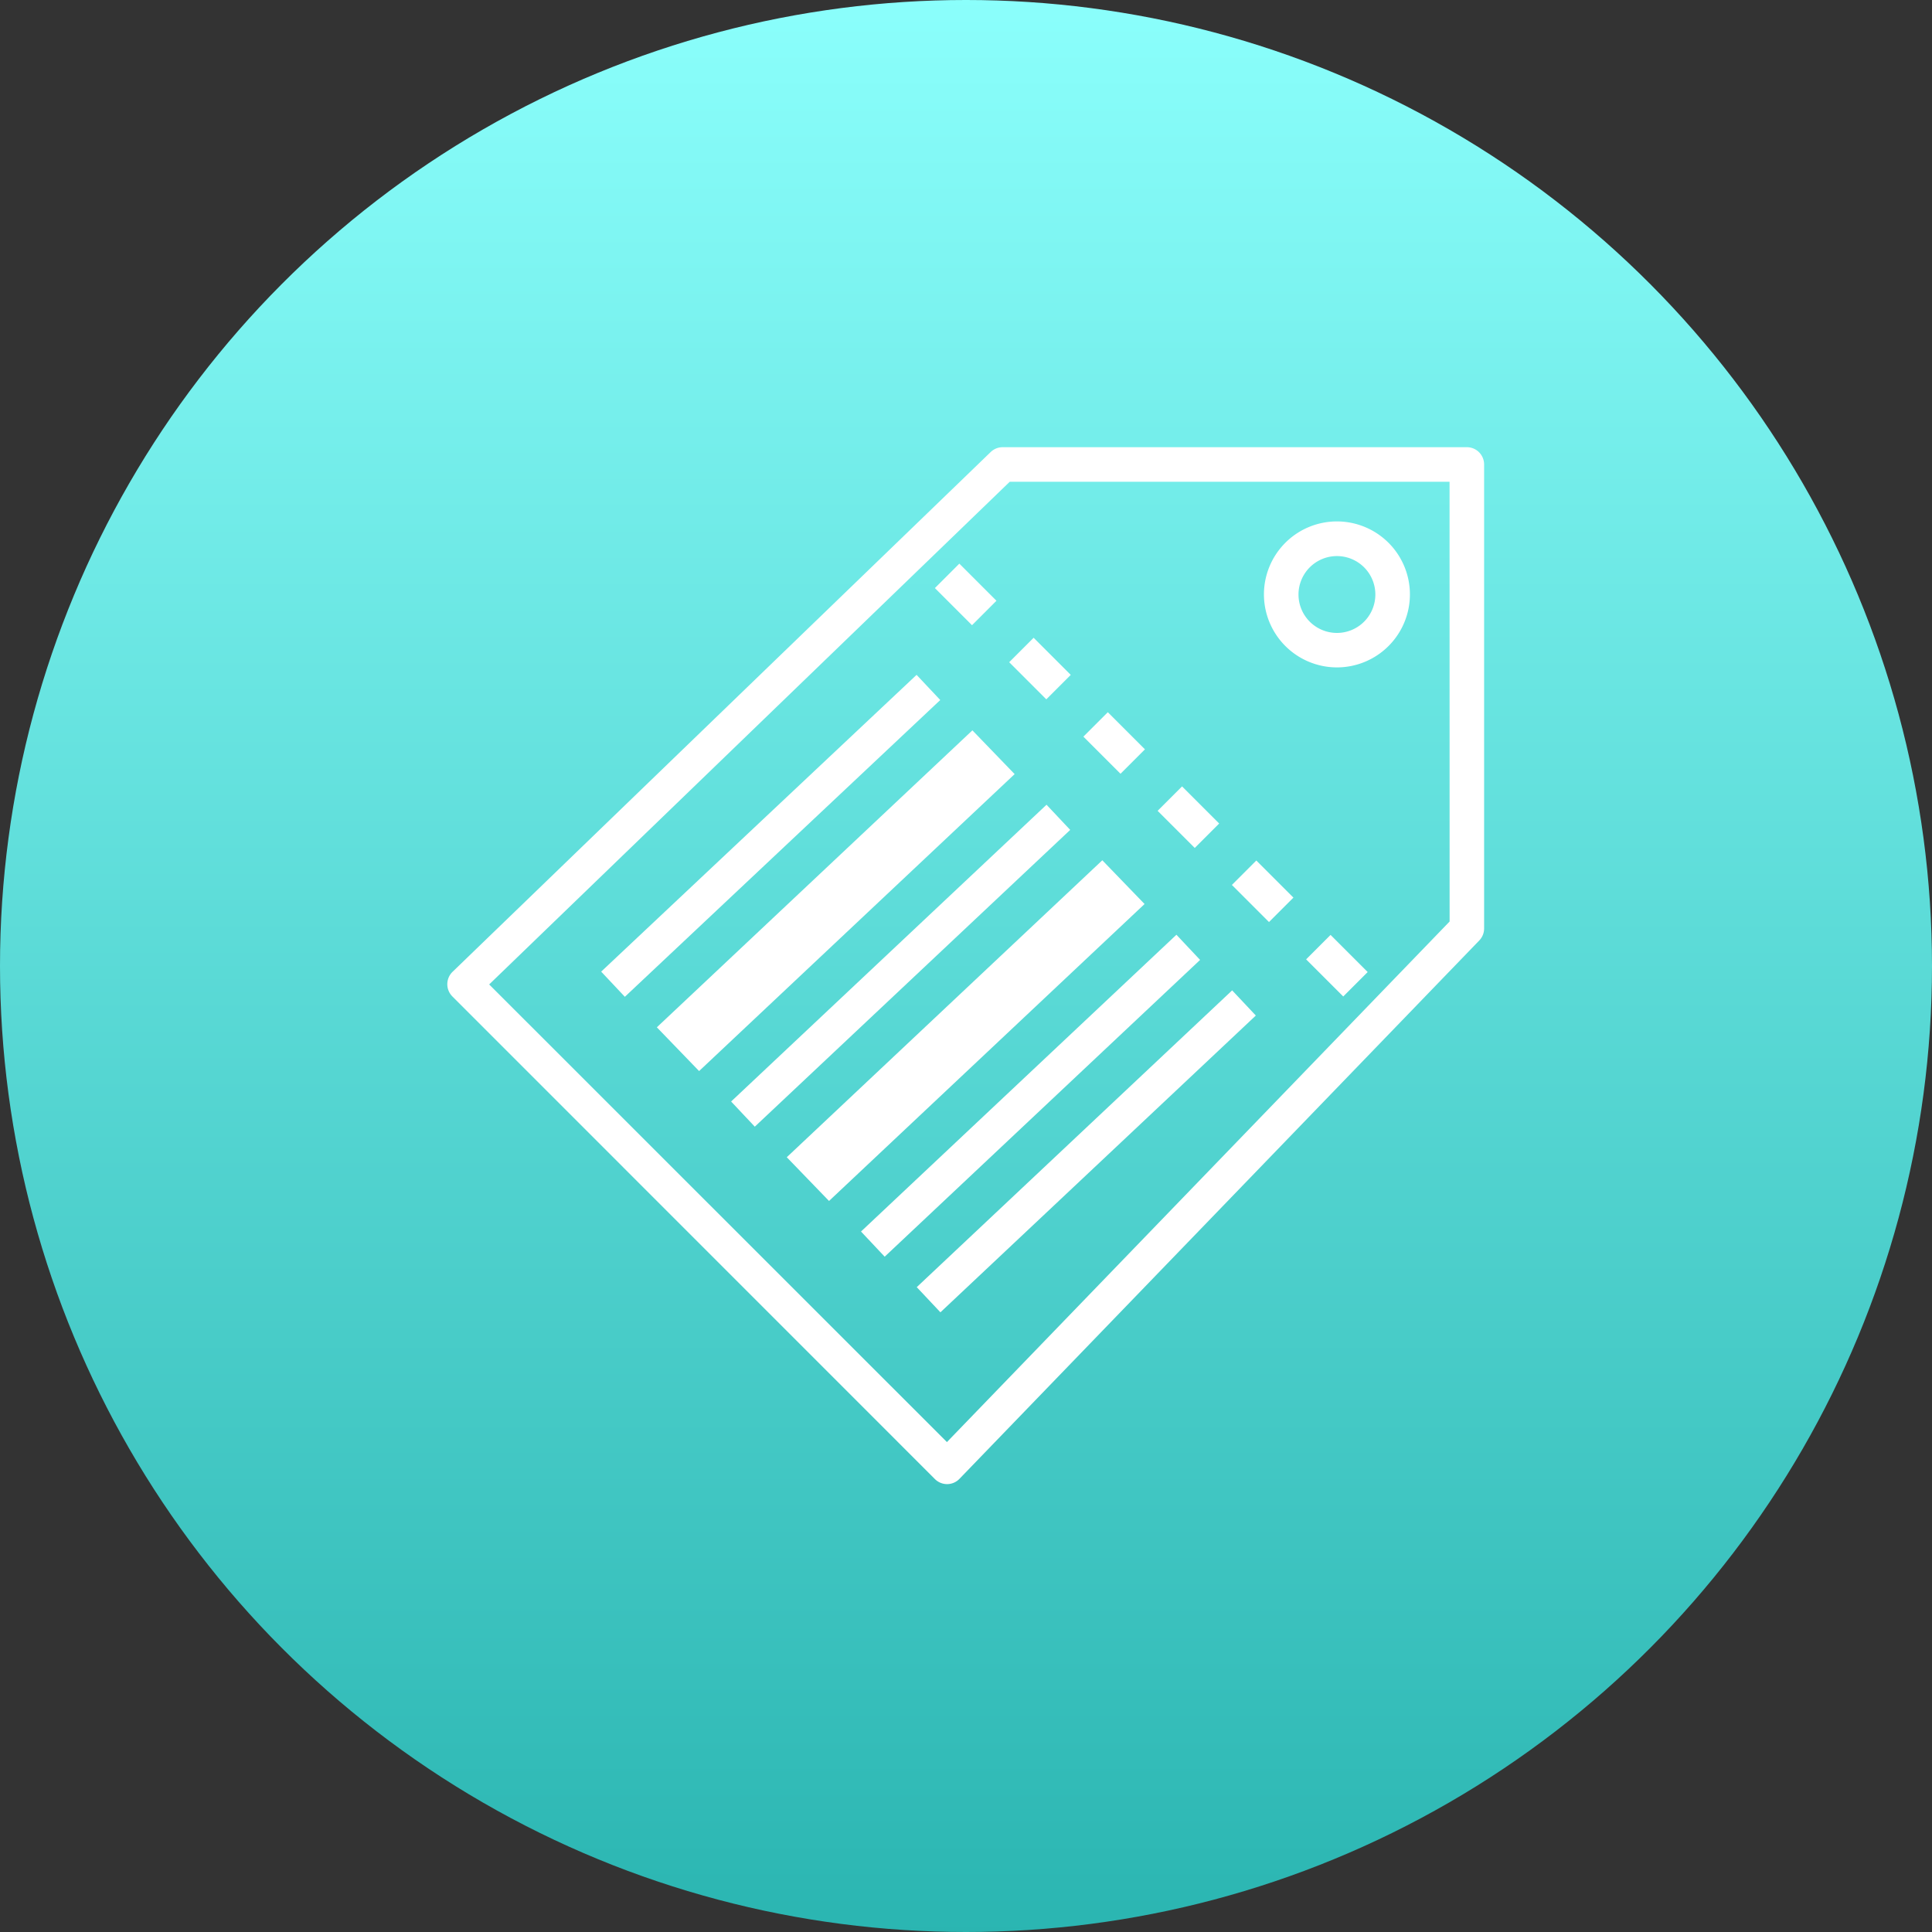 <svg xmlns="http://www.w3.org/2000/svg" xmlns:xlink="http://www.w3.org/1999/xlink" width="108" height="108" viewBox="0 0 108 108">
  <rect x="0" y="0" width="108" height="108" fill="#333333" stroke="none"/>
  <defs>
    <linearGradient id="linear-gradient" x1="0.5" x2="0.5" y2="1" gradientUnits="objectBoundingBox">
      <stop offset="0" stop-color="#8bfffc"/>
      <stop offset="1" stop-color="#2ab5b1"/>
    </linearGradient>
  </defs>
  <g id="Group_736" data-name="Group 736" transform="translate(-757 -3999)">
    <circle id="Ellipse_46" data-name="Ellipse 46" cx="54" cy="54" r="54" transform="translate(757 3999)" fill="url(#linear-gradient)"/>
    <g id="Group_731" data-name="Group 731">
      <g id="price-tag" transform="translate(782 4023.998)">
        <g id="Group_695" data-name="Group 695" transform="translate(0 0.002)">
          <g id="Group_694" data-name="Group 694" transform="translate(0 0)">
            <rect id="Rectangle_912" data-name="Rectangle 912" width="24.219" height="1.932" transform="matrix(0.728, -0.685, 0.685, 0.728, 8.606, 29.315)" fill="#fff"/>
            <rect id="Rectangle_913" data-name="Rectangle 913" width="24.219" height="1.932" transform="matrix(0.728, -0.685, 0.685, 0.728, 15.87, 36.575)" fill="#fff"/>
            <rect id="Rectangle_914" data-name="Rectangle 914" width="24.219" height="1.932" transform="matrix(0.728, -0.685, 0.685, 0.728, 23.131, 43.843)" fill="#fff"/>
            <rect id="Rectangle_915" data-name="Rectangle 915" width="1.932" height="24.219" transform="matrix(-0.685, -0.728, 0.728, -0.685, 27.57, 48.359)" fill="#fff"/>
            <path id="Path_2005" data-name="Path 2005" d="M57,0H31.057a.972.972,0,0,0-.676.27L.3,29.325a.966.966,0,0,0-.024,1.366l.012.013L27.261,57.682a.966.966,0,0,0,.683.283h.009a.959.959,0,0,0,.686-.3l29.053-30.09a.966.966,0,0,0,.271-.67V.968A.966.966,0,0,0,57,0Zm-.966,26.515-28.1,29.1L2.345,30.033l29.1-28.1H56.031Z" transform="translate(0 -0.002)" fill="#fff"/>
            <path id="Path_2006" data-name="Path 2006" d="M382.154,42.521a4.08,4.08,0,1,0-4.079-4.081v0A4.084,4.084,0,0,0,382.154,42.521Zm-2.147-4.079a2.149,2.149,0,0,1,2.147-2.144v0a2.148,2.148,0,1,1-2.147,2.148Z" transform="translate(-332.42 -30.213)" fill="#fff"/>
            <rect id="Rectangle_916" data-name="Rectangle 916" width="2.935" height="1.932" transform="translate(28.627 6.508) rotate(45)" fill="#fff"/>
            <rect id="Rectangle_917" data-name="Rectangle 917" width="1.932" height="2.935" transform="translate(34.856 12.727) rotate(135)" fill="#fff"/>
            <rect id="Rectangle_918" data-name="Rectangle 918" width="2.935" height="1.932" transform="matrix(0.707, 0.707, -0.707, 0.707, 36.928, 14.813)" fill="#fff"/>
            <rect id="Rectangle_919" data-name="Rectangle 919" width="2.935" height="1.932" transform="matrix(0.707, 0.707, -0.707, 0.707, 41.078, 18.96)" fill="#fff"/>
            <rect id="Rectangle_920" data-name="Rectangle 920" width="2.934" height="1.932" transform="matrix(0.707, 0.707, -0.707, 0.707, 45.229, 23.103)" fill="#fff"/>
            <rect id="Rectangle_921" data-name="Rectangle 921" width="2.935" height="1.932" transform="translate(50.088 30.704) rotate(-135)" fill="#fff"/>
            <path id="Path_2007" data-name="Path 2007" d="M114.675,131.066l-17.64,16.6,2.362,2.446,17.639-16.6Z" transform="translate(-85.317 -115.239)" fill="#fff"/>
            <path id="Path_2008" data-name="Path 2008" d="M174.826,191.21l-17.639,16.6,2.362,2.445,17.639-16.6Z" transform="translate(-138.206 -168.12)" fill="#fff"/>
          </g>
        </g>
      </g>
    </g>
  </g>
</svg>
